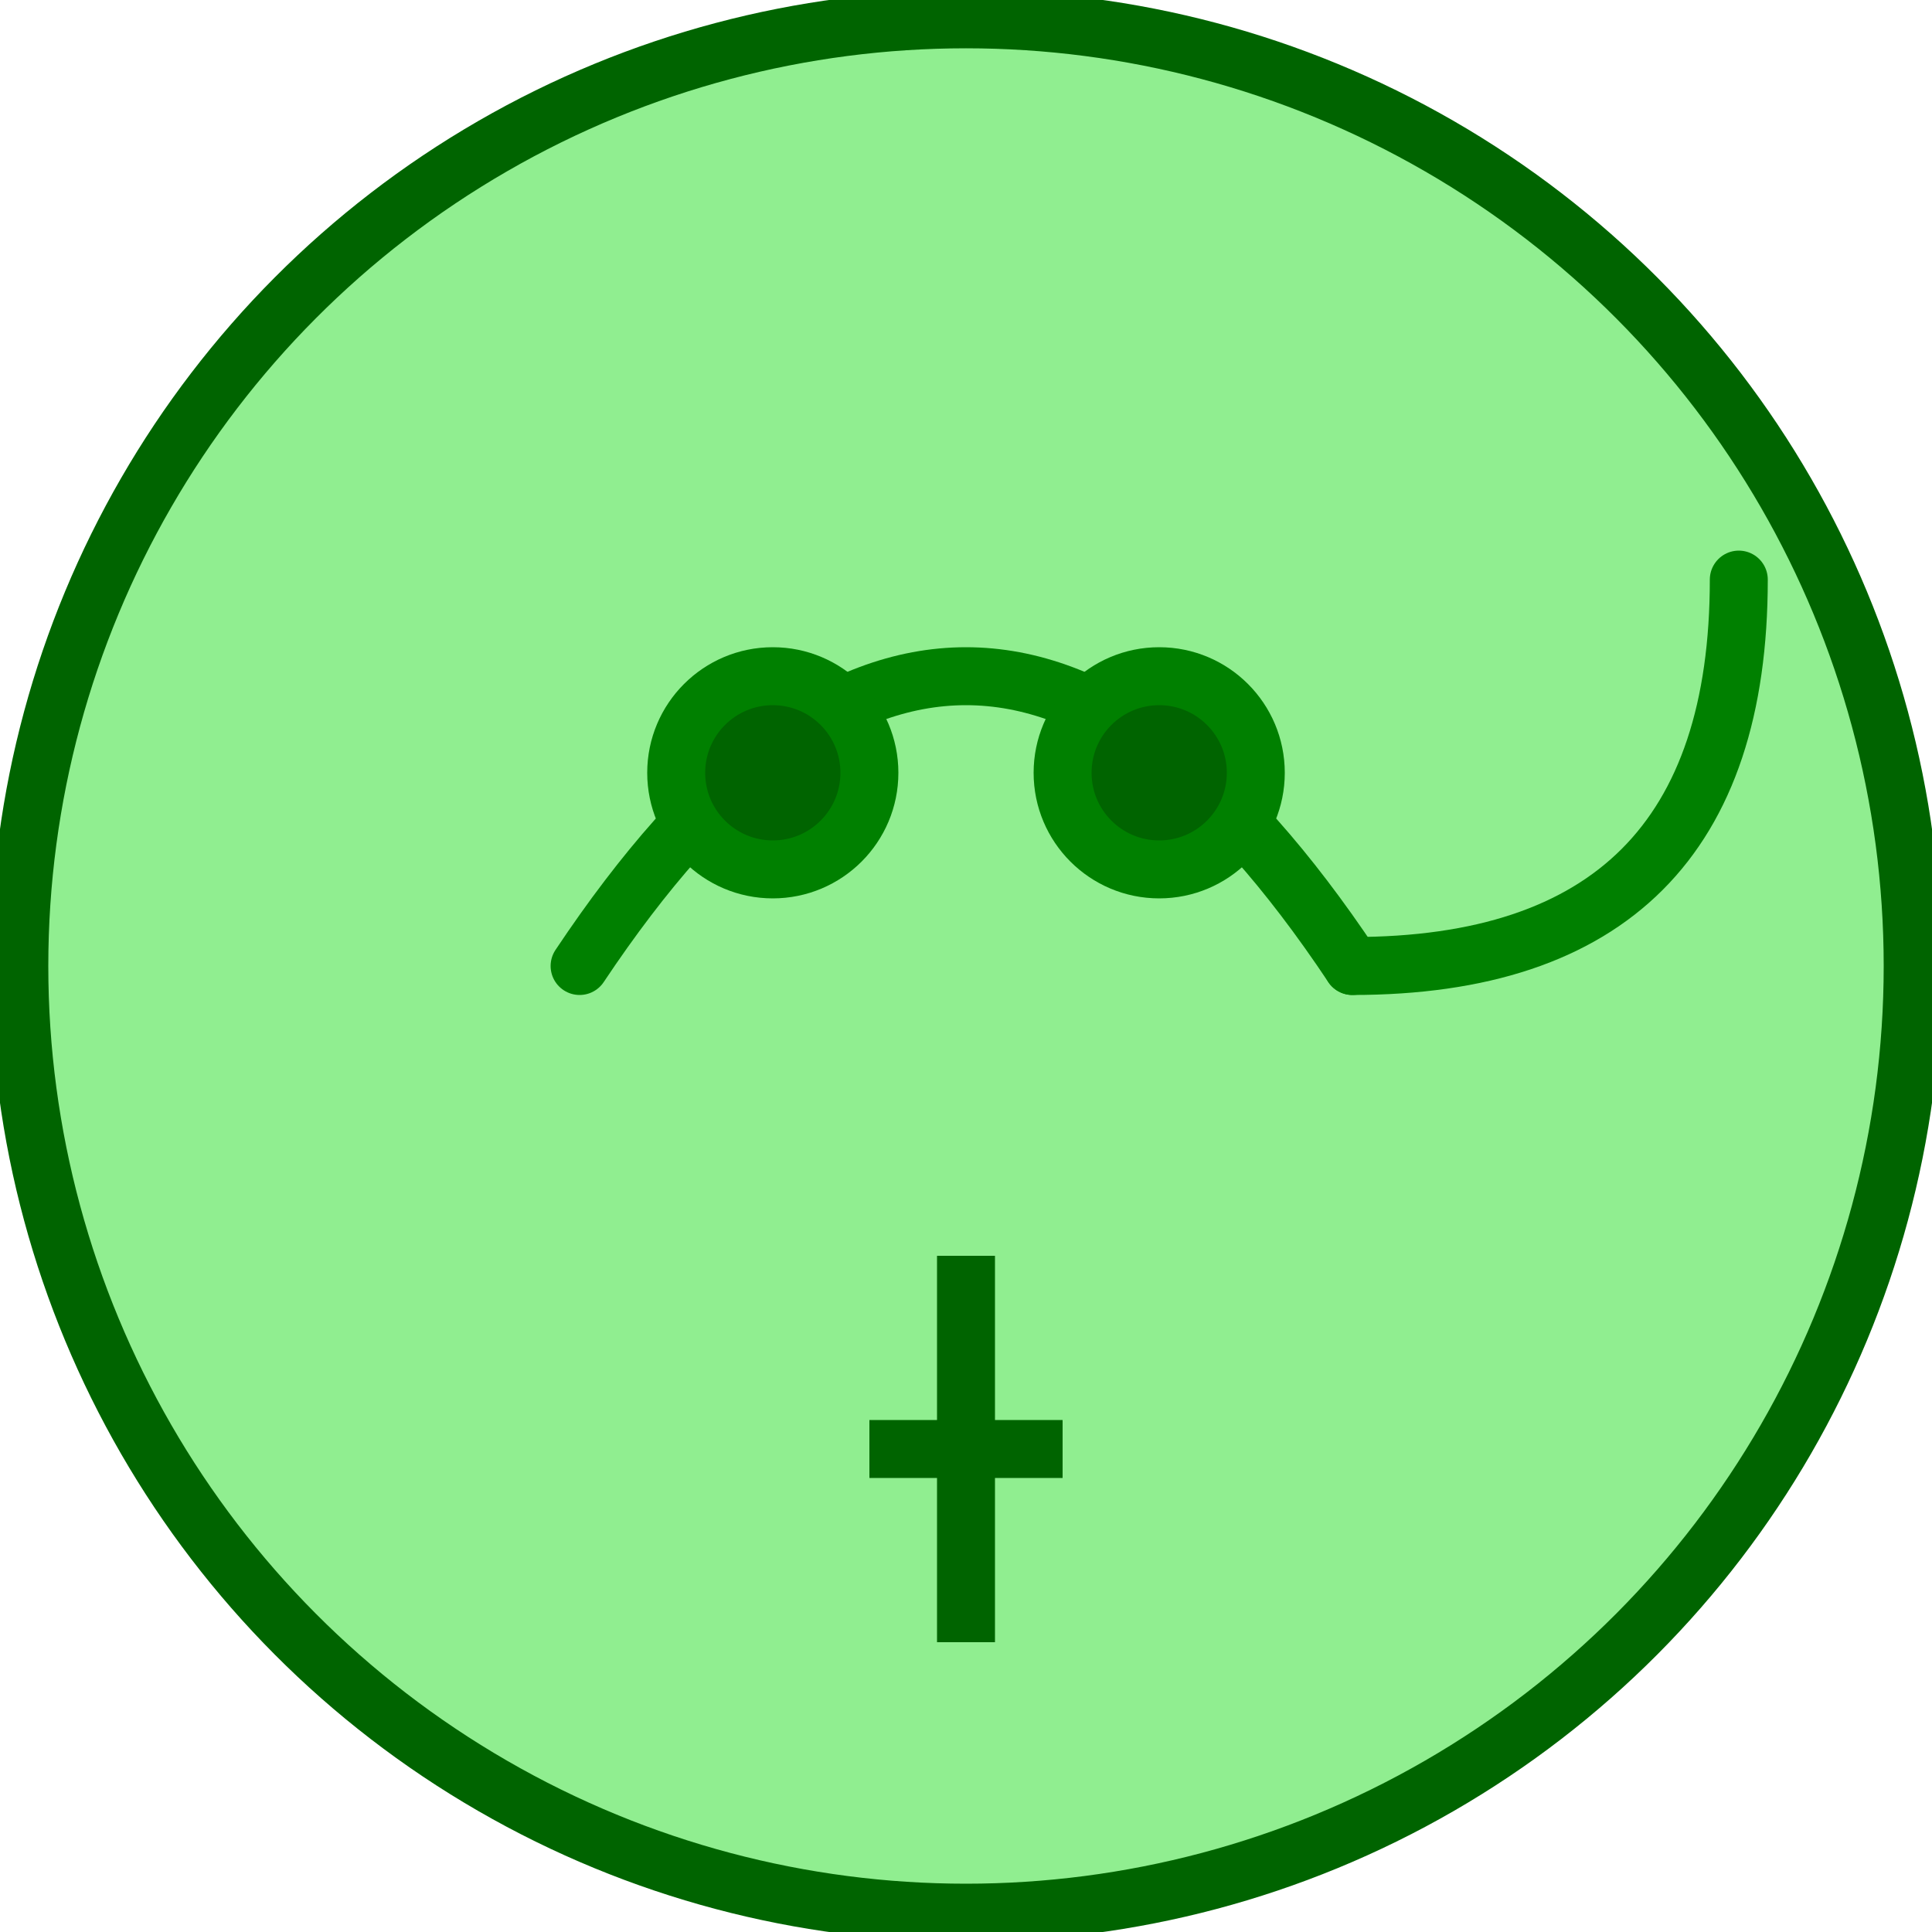 <svg xmlns="http://www.w3.org/2000/svg" viewBox="0 0 100 100" fill="none" stroke="green" stroke-width="3">
  <circle cx="50" cy="50" r="49" stroke="darkgreen" fill="lightgreen"/>
  <path d="M 30 50 Q 50 20, 70 50" stroke-linecap="round"/>
  <circle cx="40" cy="40" r="5" fill="darkgreen"/>
  <circle cx="60" cy="40" r="5" fill="darkgreen"/>
  <line x1="50" y1="65" x2="50" y2="85" stroke="darkgreen"/>
  <line x1="45" y1="75" x2="55" y2="75" stroke="darkgreen"/>
  <path d="M 70 50 Q 90 50, 90 30" stroke="green" stroke-linecap="round"/>
</svg>